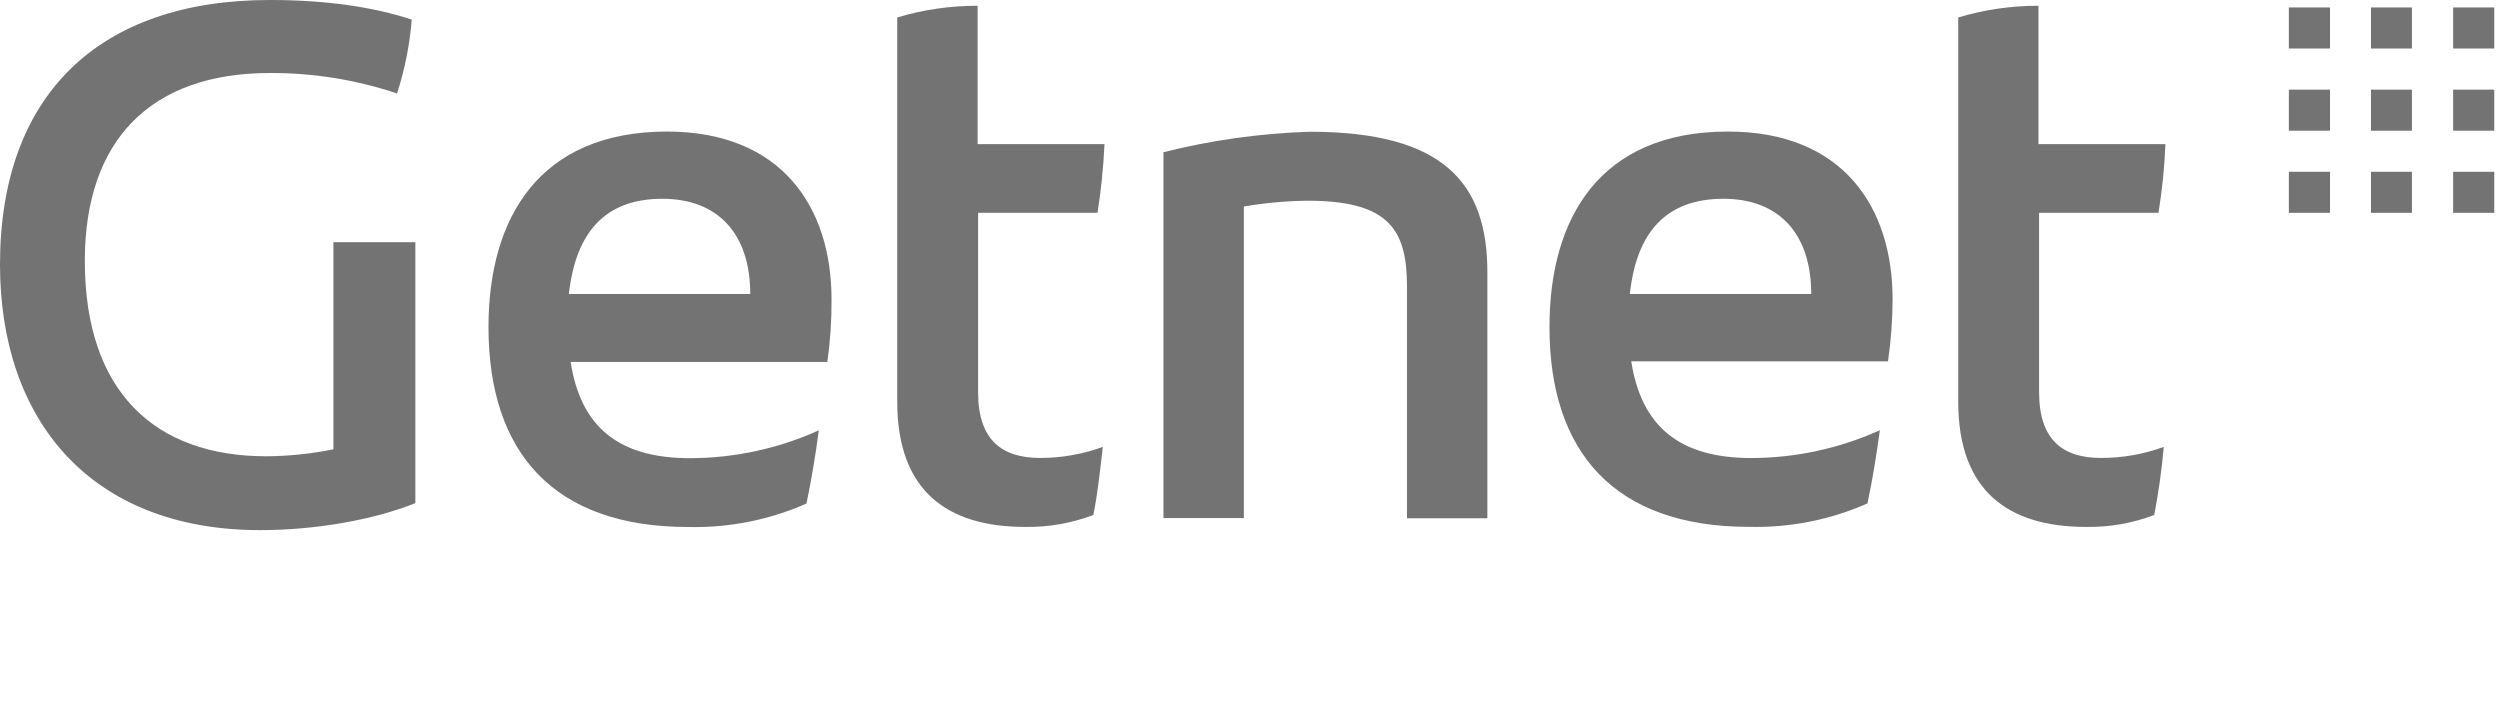 <svg xmlns="http://www.w3.org/2000/svg" width="195" height="55" viewBox="0 0 195 55" fill="none"><path d="M188.13 13.398H184.938V16.6H188.13V13.398Z" fill="black" fill-opacity="0.55"></path><path d="M181.74 0.581H178.531V3.784H181.74V0.581Z" fill="black" fill-opacity="0.55"></path><path d="M181.74 6.992H178.531V10.195H181.74V6.992Z" fill="black" fill-opacity="0.55"></path><path d="M194.552 0.581H191.344V3.784H194.552V0.581Z" fill="black" fill-opacity="0.55"></path><path d="M188.13 6.992H184.938V10.195H188.13V6.992Z" fill="black" fill-opacity="0.55"></path><path d="M181.74 13.398H178.531V16.6H181.74V13.398Z" fill="black" fill-opacity="0.55"></path><path d="M188.13 0.581H184.938V3.784H188.13V0.581Z" fill="black" fill-opacity="0.55"></path><path d="M194.552 6.992H191.344V10.195H194.552V6.992Z" fill="black" fill-opacity="0.55"></path><path d="M194.552 13.398H191.344V16.6H194.552V13.398Z" fill="black" fill-opacity="0.55"></path><path d="M64.859 23.344C64.859 16.14 60.956 10.261 52.015 10.261C42.032 10.277 38.102 17.019 38.102 25.515C38.102 35.287 43.177 41.106 53.676 41.106C56.85 41.183 60.001 40.558 62.905 39.277C63.301 37.404 63.654 35.227 63.866 33.566C60.713 34.992 57.294 35.732 53.834 35.737C48.253 35.748 45.284 33.289 44.513 28.229H64.533C64.763 26.611 64.872 24.978 64.859 23.344ZM44.372 22.931C44.914 18.083 47.222 15.505 51.668 15.505C56.011 15.505 58.519 18.246 58.519 22.931H44.372Z" fill="black" fill-opacity="0.55"></path><path d="M85.608 16.6C85.886 14.826 86.068 13.037 86.151 11.242H76.254V0.45C74.131 0.444 72.018 0.751 69.984 1.362V31.328C69.984 38.288 73.866 41.1 79.968 41.1C81.78 41.128 83.582 40.813 85.277 40.171C85.624 38.51 85.82 36.572 86.02 34.857C84.455 35.429 82.801 35.721 81.135 35.72C78.116 35.72 76.292 34.298 76.292 30.59V16.6H85.608Z" fill="black" fill-opacity="0.55"></path><path d="M168.36 16.6C168.65 14.827 168.831 13.038 168.903 11.242H159.001V0.45C156.881 0.444 154.772 0.752 152.742 1.362V31.328C152.742 38.288 156.624 41.1 162.72 41.1C164.532 41.129 166.334 40.814 168.029 40.171C168.368 38.414 168.617 36.64 168.773 34.857C167.208 35.43 165.554 35.722 163.887 35.72C160.874 35.72 159.05 34.298 159.05 30.59V16.6H168.36Z" fill="black" fill-opacity="0.55"></path><path d="M147.622 23.344C147.622 16.14 143.735 10.261 134.778 10.261C124.79 10.261 120.859 17.003 120.859 25.504C120.859 35.276 125.935 41.095 136.434 41.095C139.607 41.173 142.759 40.548 145.663 39.266C146.064 37.393 146.406 35.216 146.629 33.555C143.475 34.982 140.053 35.722 136.591 35.726C131 35.726 128.031 33.267 127.238 28.186H147.264C147.497 26.582 147.617 24.964 147.622 23.344ZM127.129 22.931C127.645 18.083 129.985 15.505 134.431 15.505C138.774 15.505 141.276 18.246 141.276 22.931H127.129Z" fill="black" fill-opacity="0.55"></path><path d="M26.008 35.047C24.284 35.396 22.529 35.578 20.77 35.59C12.084 35.59 6.617 30.558 6.617 20.352C6.617 10.988 11.693 5.695 21.052 5.695C24.423 5.68 27.774 6.219 30.97 7.291C31.574 5.421 31.958 3.489 32.116 1.531C29.146 0.543 25.427 0 21.052 0C7.698 0 0 7.421 0 20.629C0 32.734 7.019 41.35 20.303 41.35C24.581 41.35 29.146 40.552 32.398 39.243V18.892H26.008V35.047Z" fill="black" fill-opacity="0.55"></path><path d="M102.15 10.276C98.304 10.399 94.482 10.934 90.75 11.872V40.41H97.02V16.107C98.66 15.827 100.319 15.676 101.982 15.656C108.252 15.656 109.745 17.828 109.745 22.333V40.427H116.015V21.237C116.015 14.326 112.665 10.276 102.166 10.276" fill="black" fill-opacity="0.55"></path></svg>